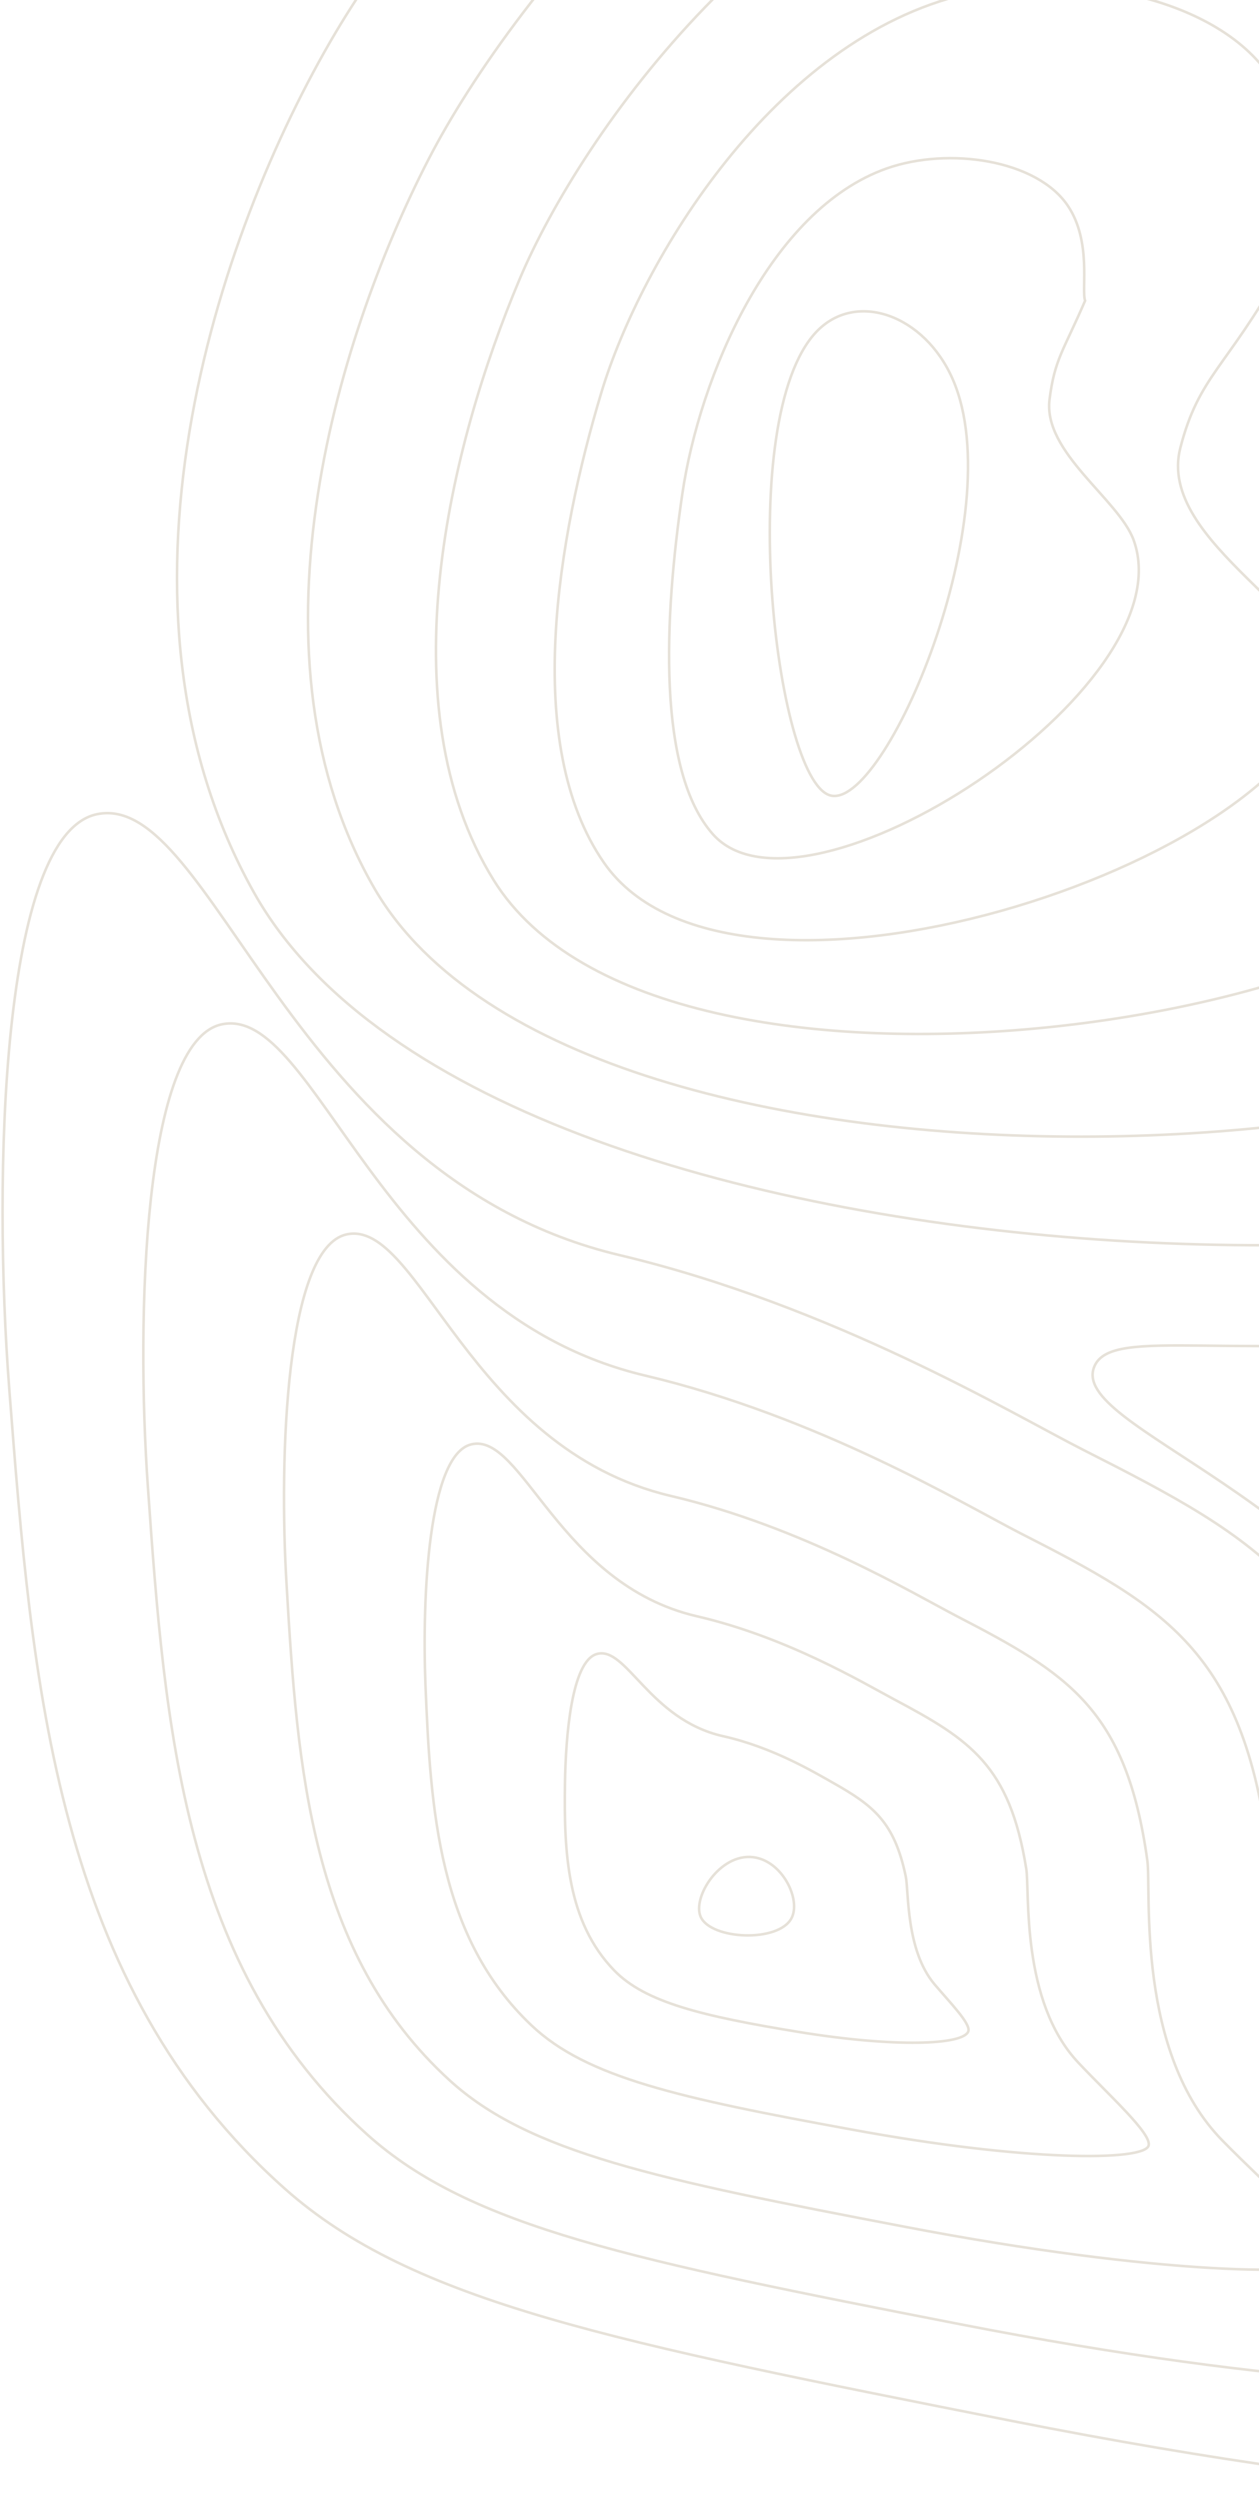 <svg width="489" height="971" viewBox="0 0 489 971" fill="none" xmlns="http://www.w3.org/2000/svg">
<path d="M370.076 147.364C359.111 122.185 332.233 112.622 316.889 129.079C285.315 162.936 300.912 302.322 322.315 308.88C343.4 315.341 392.961 199.902 370.076 147.364Z" stroke="#E6E1D8" stroke-miterlimit="10"/>
<path d="M440.304 209.752C461.256 267.264 312.079 363.832 276.86 323.971C255.204 299.463 257.911 240.135 265.028 191.753C271.708 146.333 299.023 81.434 344.389 65.423C368.472 56.945 402.784 62.034 414.801 79.99C424.098 93.886 419.915 112.647 421.462 116.785C412.95 136.514 409.642 139.41 407.645 155.129C405.034 175.675 434.543 193.935 440.304 209.752Z" stroke="#E6E1D8" stroke-miterlimit="10"/>
<path d="M513.675 268.105C502.584 334.9 284.694 407.485 234.55 335.028C202.614 288.883 216.716 208.435 233.599 152.361C249.108 100.853 300.861 15.084 375.032 -2.268C418.128 -12.355 478.755 -0.098 496.291 35.021C510.266 63.015 498.249 99.085 497.324 105.436C476.321 142.975 465.636 146.01 458.442 173.962C448.929 210.971 518.334 240.19 513.675 268.105Z" stroke="#E6E1D8" stroke-miterlimit="10"/>
<path d="M586.559 322.228C566.114 395.977 256.998 446.907 191.758 341.854C149.656 274.053 174.912 172.463 201.689 108.74C225.905 51.093 302.11 -55.184 405.193 -74.189C467.359 -85.653 554.167 -66.521 577.3 -14.184C595.895 27.872 576.812 81.581 572.705 89.845C543.976 147.626 521.148 148.357 508.757 188.584C492.254 242.018 597.244 283.604 586.559 322.228Z" stroke="#E6E1D8" stroke-miterlimit="10"/>
<path d="M656.128 373.097C626.632 454.769 226.298 482.94 145.644 345.426C93.593 255.878 129.724 133.187 166.451 61.869C199.325 -1.982 299.974 -128.635 432.039 -149.388C513.219 -162.145 626.24 -136.223 655.006 -66.661C678.202 -10.521 650.995 60.401 644.79 70.987C601.136 145.468 573.25 147.394 555.751 199.884C532.258 269.757 673.779 324.209 656.128 373.097Z" stroke="#E6E1D8" stroke-miterlimit="10"/>
<path d="M731.788 -121.425C759.579 -51.223 724.284 36.868 715.943 49.844C657.459 140.824 624.636 144.188 601.865 208.923C571.501 295.246 749.914 362.888 724.816 421.637C686.264 511.879 194.198 516.944 98.65 346.669C36.306 235.564 83.611 91.534 130.339 12.665C171.832 -57.379 296.926 -204.316 457.999 -226.868C558.185 -240.886 697.431 -208.223 731.788 -121.425Z" stroke="#E6E1D8" stroke-miterlimit="10"/>
<path d="M782.489 638.228C782.73 610.575 832.602 577.412 840.929 602.213C845.746 616.536 838.128 654.459 824.572 669.355C805.495 690.334 782.318 657.256 782.489 638.228Z" stroke="#E6E1D8" stroke-miterlimit="10"/>
<path d="M833.945 563.077C840.638 565.783 843.61 578.455 851.761 590.017C868.302 613.47 876.161 616.834 886.136 633.492C890.034 639.989 895.155 648.729 892.81 657.262C889.217 670.33 873.664 673.591 846.272 690.175C810.68 711.678 801.477 719.821 782.616 713.677C778.23 712.245 764.028 710.392 755.364 700.037C743.386 685.695 752.639 668.885 744.71 647.87C735.204 622.631 718.282 610.118 725.761 599.165C731.027 591.449 745.452 591.163 770.568 585.385C789.702 580.984 802.257 578.217 812.499 572.865C824.692 566.447 826.505 560.066 833.945 563.077Z" stroke="#E6E1D8" stroke-miterlimit="10"/>
<path d="M819.996 520.808C831.86 521.278 837.602 539.197 854.746 553.965C889.914 584.251 915.043 570.22 940.736 594.497C951.643 604.797 962.208 620.961 960.161 637.161C957.252 660.152 932.554 667.874 882.48 703.267C817.011 749.54 804.19 769.251 769.301 764.93C762.19 764.046 734.887 763.187 718.453 745.103C696.537 720.985 716.476 692.077 700.004 654.319C681.625 612.129 642.331 596.362 650.462 582.136C656.109 572.256 678.849 576.041 723.2 568.447C754.724 563.071 773.148 559.749 788.238 549.004C807.27 535.442 807.111 520.302 819.996 520.808Z" stroke="#E6E1D8" stroke-miterlimit="10"/>
<path d="M806.199 478.497C823.203 476.669 831.753 499.872 857.889 517.871C911.696 554.928 953.753 522.978 995.494 555.458C1013.35 569.361 1029.33 593.204 1027.66 617.017C1025.36 650.022 991.704 662.218 918.839 716.365C823.634 787.555 806.871 818.212 756.137 816.201C746.244 815.805 705.911 815.988 681.675 790.188C649.841 756.287 680.503 715.22 655.437 660.791C628.185 601.609 566.538 582.642 575.297 565.1C581.356 553.063 612.385 560.773 675.972 551.503C719.886 545.103 744.089 541.245 764.116 525.13C789.924 504.358 787.883 480.454 806.199 478.497Z" stroke="#E6E1D8" stroke-miterlimit="10"/>
<path d="M792.44 436.088C814.565 431.986 825.953 460.407 861.064 481.679C933.543 525.428 992.363 475.492 1050.28 516.329C1075.06 533.785 1096.46 565.369 1095.2 596.782C1093.48 639.825 1050.76 656.3 955.23 729.342C830.124 825.222 809.463 866.948 743.005 867.32C730.33 867.393 677.005 868.599 644.936 835.114C603.221 791.388 644.587 738.24 610.902 667.106C574.815 590.919 490.758 568.751 500.163 547.968C506.615 533.766 545.96 545.408 628.775 534.461C685.085 527.019 715.037 522.649 740.027 501.164C772.577 473.164 768.648 440.501 792.44 436.088Z" stroke="#E6E1D8" stroke-miterlimit="10"/>
<path d="M778.687 393.6C749.407 400.469 755.237 441.878 715.944 477.101C685.985 503.962 650.297 508.844 581.584 517.328C479.547 529.926 431.881 514.372 425.042 530.737C414.985 554.794 521.458 580.155 566.373 673.359C608.684 761.163 556.525 826.501 608.202 879.979C648.048 921.205 714.365 918.913 729.886 918.377C812.049 915.537 836.626 862.809 991.634 742.232C1109.83 650.29 1161.61 629.555 1162.75 576.449C1163.6 537.442 1136.77 498.098 1105.08 477.101C1030.93 427.933 955.313 495.953 864.246 445.407C820.117 420.912 805.926 387.207 778.687 393.6Z" stroke="#E6E1D8" stroke-miterlimit="10"/>
<path d="M307.415 745.006C311.217 737.789 303.891 722.637 292.477 721.296C279.529 719.778 268.818 736.924 272.145 744.457C276.087 753.368 302.382 754.581 307.415 745.006Z" stroke="#E6E1D8" stroke-miterlimit="10"/>
<path d="M238.619 765.338C250.578 777.638 272.525 783.014 310.146 789.164C347.45 795.259 374.157 794.302 376.096 788.944C377.142 786.025 368.96 777.754 362.965 770.659C351.772 757.378 353.014 734.644 351.804 728.817C347.367 707.485 339.128 701.219 323.348 692.302C316.059 688.176 299.898 678.552 280.885 674.316C252.093 667.855 243.22 638.898 231.679 642.427C222.046 645.396 219.707 674.085 219.434 692.686C219.041 719.346 220.151 746.322 238.619 765.338Z" stroke="#E6E1D8" stroke-miterlimit="10"/>
<path d="M206.467 786.659C227.838 806.876 263.703 814.829 330.775 827.08C398.171 839.526 444.398 839.447 446.122 833.316C447.44 828.714 430.778 813.812 418.87 801.146C396.326 777.272 400.034 734.534 398.589 725.727C392.137 685.561 376.679 675.663 347.463 660.097C335.294 653.612 305.634 635.82 270.605 627.714C216.944 615.238 202.893 556.086 182.999 560.98C166.432 565.07 163.891 619.925 165.253 654.44C167.224 703.176 170.342 752.496 206.467 786.659Z" stroke="#E6E1D8" stroke-miterlimit="10"/>
<path d="M174.525 807.863C205.301 836.016 255.109 846.456 351.614 864.875C449.119 883.581 514.759 884.452 516.394 877.565C517.915 871.257 492.818 849.735 474.965 831.536C441.014 797.13 447.256 734.333 445.621 722.54C437.433 663.552 414.535 649.967 371.818 627.793C354.776 618.943 311.61 592.997 260.585 581.008C182.048 562.534 162.832 473.182 134.579 479.43C111.078 484.647 108.233 565.679 111.345 616.097C115.496 686.896 120.705 758.634 174.525 807.863Z" stroke="#E6E1D8" stroke-miterlimit="10"/>
<path d="M142.602 829C182.783 865.107 246.541 878.022 372.477 902.609C500.081 927.599 585.114 929.427 586.692 921.76C588.359 913.739 554.928 885.586 531.117 861.864C485.834 816.859 494.548 734.077 492.679 719.297C482.861 641.489 452.466 624.112 396.206 595.429C374.303 584.178 317.618 550.113 250.591 534.254C147.184 509.764 122.797 390.211 86.184 397.83C55.763 404.163 52.727 511.373 57.455 577.699C63.964 670.531 71.069 764.729 142.602 829Z" stroke="#E6E1D8" stroke-miterlimit="10"/>
<path d="M539.755 716.024C528.347 619.401 490.321 598.391 420.606 563.04C393.804 549.449 323.639 507.198 240.615 487.463C112.327 456.988 82.774 307.216 37.808 316.194C0.416 323.654 -2.753 457.037 3.585 539.27C12.457 654.172 21.444 770.812 110.692 850.113C160.285 894.174 237.972 909.558 393.354 940.319C551.062 971.543 655.469 974.329 657.003 965.918C658.777 956.166 617.075 921.424 587.288 892.169C530.679 836.558 541.853 733.797 539.755 716.024Z" stroke="#E6E1D8" stroke-miterlimit="10"/>
<path d="M844.599 -69.617C800.869 -58.646 821.409 20.101 722.915 113.841C687.62 147.431 650.703 169.952 644.961 214.408C644.384 218.894 639.321 263.43 669.044 294.862C706.437 334.406 758.311 310.27 830.656 356.421C857.306 373.42 849.568 376.248 870.584 388.724C960.294 441.97 1051.37 360.761 1142.47 407.619C1184.41 429.189 1194.04 461.254 1199.51 458.207C1223 445.054 962.436 -99.263 844.599 -69.617Z" stroke="#E6E1D8" stroke-miterlimit="10"/>
<path d="M704.745 226.598C705.125 229.292 702.843 258.658 723.859 278.802C750.395 304.272 786.932 286.116 836.259 315.298C854.422 326.038 849.498 327.531 863.866 335.174C925.177 367.782 986.855 309.258 1046.87 337.917C1074.66 351.179 1081.03 372.116 1083.74 369.001C1096.11 354.916 913.351 -4.365 833.825 23.855C804 34.436 814.584 92.198 750.345 158.292C727.003 182.324 700.796 198.598 704.745 226.598Z" stroke="#E6E1D8" stroke-miterlimit="10"/>
<path d="M764.535 238.788C766.544 239.556 766.499 253.916 778.674 262.741C794.468 274.2 815.509 261.998 841.855 274.175C851.526 278.643 849.46 278.826 857.148 281.63C890.212 293.667 922.306 257.707 951.282 268.221C964.921 273.139 967.246 282.282 967.975 279.844C965.345 262.022 864.088 90.9 823.051 117.297C807.016 127.604 807.783 164.496 777.774 202.712C766.366 217.236 758.013 226.744 764.535 238.788Z" stroke="#E6E1D8" stroke-miterlimit="10"/>
<path d="M824.318 250.978C853.06 241.519 862.833 204.278 852.204 190.638C836.512 170.524 816.079 187.682 812.277 210.751C809.456 227.994 791.426 261.803 824.318 250.978Z" stroke="#E6E1D8" stroke-miterlimit="10"/>
</svg>
